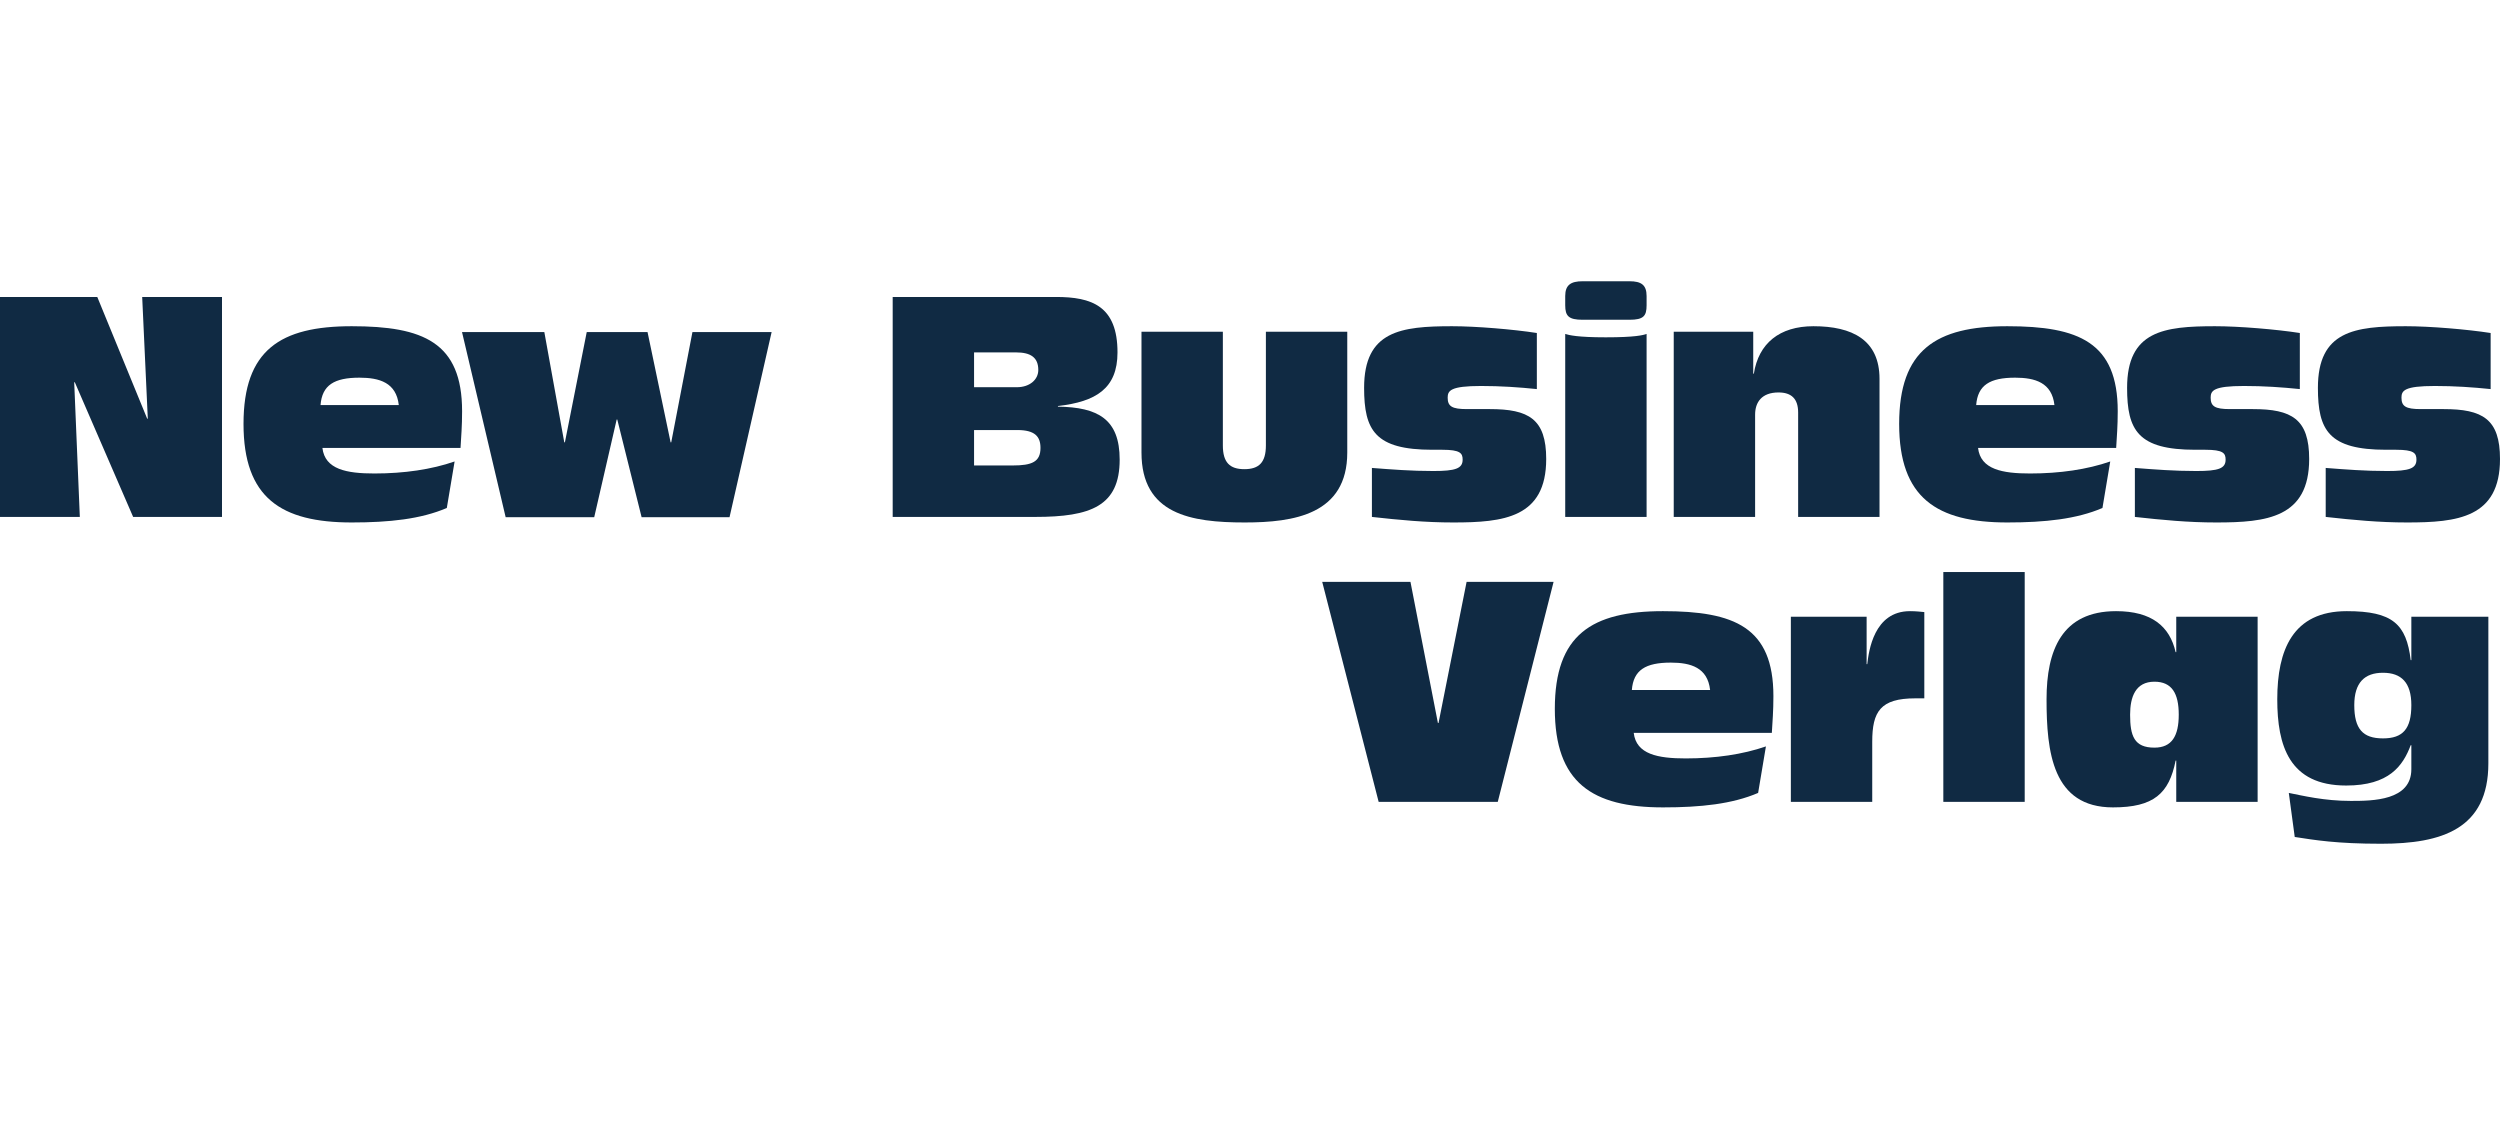 <svg width="160" height="72" viewBox="0 0 160 72" fill="none" xmlns="http://www.w3.org/2000/svg">
<g clip-path="url(#clip0_48_1419)">
<path d="M0 19.006H6.226L9.419 26.793H9.459L9.1 19.006H14.208V33.083H8.521L4.789 24.467H4.749L5.109 33.083H0V19.006Z" fill="#102A43"/>
<path d="M28.596 32.511C26.94 33.221 24.924 33.438 22.51 33.438C17.98 33.438 15.585 31.86 15.585 27.129C15.585 22.397 17.94 20.878 22.51 20.878C27.079 20.878 29.574 21.904 29.574 26.32C29.574 27.267 29.514 27.976 29.474 28.666H20.634C20.794 30.047 22.19 30.303 23.966 30.303C25.862 30.303 27.618 30.047 29.095 29.534L28.596 32.511ZM25.523 25.926C25.363 24.487 24.286 24.171 23.009 24.171C21.392 24.171 20.614 24.644 20.514 25.926H25.523Z" fill="#102A43"/>
<path d="M46.69 33.101H41.063L39.506 26.851H39.467L38.03 33.101H32.362L29.569 21.252H34.837L36.114 28.31H36.154L37.551 21.252H41.442L42.919 28.31H42.959L44.316 21.252H49.384L46.69 33.101Z" fill="#102A43"/>
<path d="M57.132 19.006H67.589C69.864 19.006 71.52 19.577 71.52 22.554C71.52 24.881 70.123 25.709 67.708 25.985V26.024C70.263 26.064 71.659 26.813 71.659 29.416C71.659 32.393 69.804 33.083 66.252 33.083H57.132V19.006ZM62.34 24.782H65.074C65.912 24.782 66.451 24.289 66.451 23.678C66.451 22.87 65.952 22.554 65.034 22.554H62.34V24.782ZM62.34 29.79H64.815C66.052 29.79 66.591 29.554 66.591 28.666C66.591 27.937 66.232 27.523 65.114 27.523H62.34V29.79Z" fill="#102A43"/>
<path d="M86.225 28.962C86.225 32.925 82.813 33.438 79.66 33.438C76.228 33.438 73.055 32.925 73.055 28.962V21.233H78.263V28.509C78.263 29.593 78.702 30.027 79.64 30.027C80.578 30.027 81.017 29.593 81.017 28.509V21.233H86.225V28.962Z" fill="#102A43"/>
<path d="M87.802 29.948C89.079 30.047 90.316 30.145 91.733 30.145C93.15 30.145 93.609 29.987 93.609 29.416C93.609 29.002 93.449 28.785 92.311 28.785H91.673C88.001 28.785 87.303 27.543 87.303 24.822C87.303 21.174 89.657 20.878 92.93 20.878C94.467 20.878 96.841 21.076 98.358 21.312V24.901C97.201 24.782 96.043 24.703 94.786 24.703C92.83 24.703 92.651 24.999 92.651 25.453C92.651 26.005 92.93 26.182 93.868 26.182H95.345C97.839 26.182 98.957 26.813 98.957 29.376C98.957 33.142 96.223 33.438 93.01 33.438C91.214 33.438 89.578 33.28 87.802 33.083V29.948Z" fill="#102A43"/>
<path d="M100.174 18.946C100.174 18.237 100.533 18 101.292 18H104.285C105.043 18 105.382 18.237 105.382 18.946V19.538C105.382 20.228 105.183 20.465 104.285 20.465H101.292C100.394 20.465 100.174 20.228 100.174 19.538V18.946ZM100.174 21.372C100.413 21.45 100.972 21.588 102.748 21.588H102.788C104.644 21.588 105.163 21.45 105.382 21.372V33.083H100.174V21.372Z" fill="#102A43"/>
<path d="M107.119 21.233H112.207V23.915H112.247C112.546 21.983 113.883 20.878 116.059 20.878C118.533 20.878 120.289 21.746 120.289 24.25V33.083H115.081V26.399C115.081 25.512 114.642 25.117 113.824 25.117C112.746 25.117 112.327 25.748 112.327 26.537V33.083H107.119V21.233Z" fill="#102A43"/>
<path d="M134.557 32.511C132.901 33.221 130.885 33.438 128.47 33.438C123.941 33.438 121.546 31.86 121.546 27.129C121.546 22.397 123.901 20.878 128.47 20.878C133.04 20.878 135.535 21.904 135.535 26.32C135.535 27.267 135.475 27.976 135.435 28.666H126.595C126.754 30.047 128.151 30.303 129.927 30.303C131.823 30.303 133.579 30.047 135.056 29.534L134.557 32.511ZM131.484 25.926C131.324 24.487 130.246 24.171 128.969 24.171C127.353 24.171 126.575 24.644 126.475 25.926H131.484Z" fill="#102A43"/>
<path d="M136.632 29.948C137.91 30.047 139.147 30.145 140.564 30.145C141.98 30.145 142.439 29.987 142.439 29.416C142.439 29.002 142.28 28.785 141.142 28.785H140.504C136.832 28.785 136.134 27.543 136.134 24.822C136.134 21.174 138.488 20.878 141.761 20.878C143.298 20.878 145.672 21.076 147.189 21.312V24.901C146.031 24.782 144.874 24.703 143.617 24.703C141.661 24.703 141.482 24.999 141.482 25.453C141.482 26.005 141.761 26.182 142.699 26.182H144.176C146.67 26.182 147.787 26.813 147.787 29.376C147.787 33.142 145.054 33.438 141.841 33.438C140.045 33.438 138.408 33.28 136.632 33.083V29.948Z" fill="#102A43"/>
<path d="M148.845 29.948C150.122 30.047 151.359 30.145 152.776 30.145C154.193 30.145 154.652 29.987 154.652 29.416C154.652 29.002 154.492 28.785 153.355 28.785H152.716C149.045 28.785 148.346 27.543 148.346 24.822C148.346 21.174 150.701 20.878 153.974 20.878C155.51 20.878 157.885 21.076 159.401 21.312V24.901C158.244 24.782 157.087 24.703 155.829 24.703C153.874 24.703 153.694 24.999 153.694 25.453C153.694 26.005 153.974 26.182 154.912 26.182H156.388C158.883 26.182 160 26.813 160 29.376C160 33.142 157.266 33.438 154.053 33.438C152.257 33.438 150.621 33.28 148.845 33.083V29.948Z" fill="#102A43"/>
<path d="M84.622 37.241H90.27L92.026 46.271H92.066L93.862 37.241H99.429L95.857 51.319H88.234L84.622 37.241Z" fill="#102A43"/>
<path d="M112.52 50.747C110.863 51.457 108.848 51.673 106.433 51.673C101.904 51.673 99.509 50.096 99.509 45.364C99.509 40.633 101.864 39.114 106.433 39.114C111.003 39.114 113.498 40.14 113.498 44.556C113.498 45.502 113.438 46.212 113.398 46.902H104.558C104.717 48.282 106.114 48.539 107.89 48.539C109.786 48.539 111.542 48.282 113.019 47.77L112.52 50.747ZM109.447 44.162C109.287 42.722 108.209 42.407 106.932 42.407C105.316 42.407 104.538 42.88 104.438 44.162H109.447Z" fill="#102A43"/>
<path d="M114.615 39.469H119.464V42.505H119.504C119.604 41.677 119.923 39.114 122.238 39.114C122.657 39.114 122.916 39.154 123.156 39.173V44.694H122.577C120.342 44.694 119.823 45.542 119.823 47.474V51.319H114.615V39.469Z" fill="#102A43"/>
<path d="M124.373 36.61H129.581V51.319H124.373V36.61Z" fill="#102A43"/>
<path d="M139.28 48.677H139.24C138.821 50.786 137.843 51.673 135.229 51.673C131.358 51.673 130.979 48.125 130.979 44.753C130.979 41.618 131.956 39.114 135.429 39.114C137.703 39.114 138.861 40.08 139.24 41.737H139.28V39.469H144.488V51.319H139.28V48.677ZM137.883 47.849C139.001 47.849 139.44 47.099 139.44 45.739C139.44 44.379 139.001 43.629 137.883 43.629C136.666 43.629 136.327 44.615 136.327 45.739C136.327 47.099 136.586 47.849 137.883 47.849Z" fill="#102A43"/>
<path d="M146.483 50.747C147.381 50.924 148.738 51.259 150.455 51.259C151.851 51.259 154.326 51.24 154.326 49.229V47.691H154.286C153.787 49.012 152.909 50.274 150.155 50.274C146.503 50.274 145.745 47.711 145.745 44.753C145.745 41.618 146.723 39.114 150.195 39.114C153.129 39.114 154.007 39.942 154.286 42.249H154.326V39.469H159.255V48.854C159.255 53.054 156.282 54 152.39 54C149.537 54 148.14 53.763 146.863 53.566L146.483 50.747ZM152.51 47.257C153.787 47.257 154.326 46.646 154.326 45.128C154.326 43.688 153.687 43.057 152.51 43.057C151.333 43.057 150.674 43.688 150.674 45.128C150.674 46.646 151.213 47.257 152.51 47.257Z" fill="#102A43"/>
</g>
<defs>
<clipPath id="clip0_48_1419">
<rect width="160" height="36" fill="white" transform="translate(0 18)"/>
</clipPath>
</defs>
</svg>

